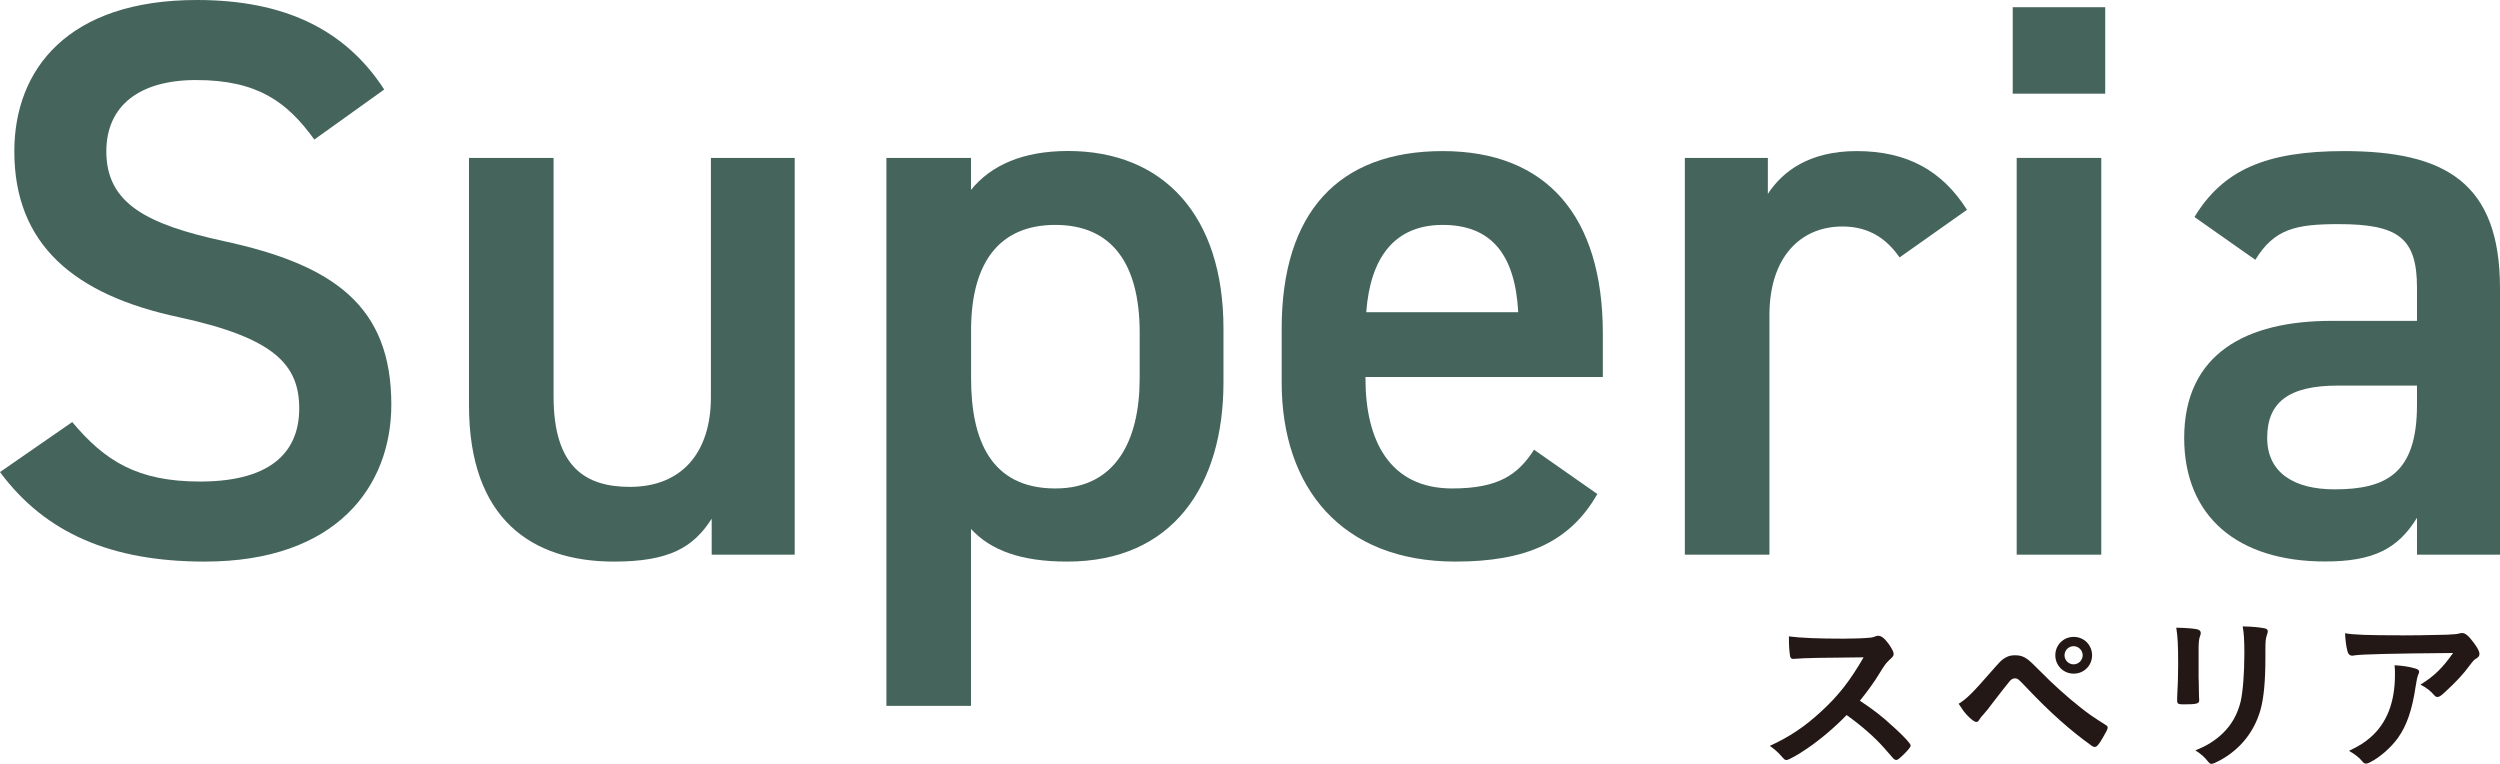 <?xml version="1.0" encoding="UTF-8"?>
<svg id="_レイヤー_2" data-name="レイヤー 2" xmlns="http://www.w3.org/2000/svg" viewBox="0 0 252.99 77.3">
  <defs>
    <style>
      .cls-1 {
        fill: #44645c;
      }

      .cls-2 {
        fill: #231815;
      }
    </style>
  </defs>
  <g id="_デザイン" data-name="デザイン">
    <g>
      <g>
        <path class="cls-1" d="M31.81,14.12c-2.73-3.77-5.7-6.02-11.97-6.02-5.7,0-9.08,2.57-9.08,7.23,0,5.3,4.18,7.39,11.89,9.07,11.16,2.41,16.95,6.58,16.95,16.54,0,8.27-5.54,15.89-18.88,15.89-9.48,0-16.15-2.89-20.72-9.06l7.31-5.06c3.29,3.93,6.59,6.02,12.93,6.02,7.63,0,10.04-3.37,10.04-7.39,0-4.42-2.49-7.14-12.13-9.23C7.47,29.85,1.45,24.72,1.45,15.32,1.45,6.98,6.91,0,19.92,0c8.84,0,15.02,2.97,18.96,9.06l-7.07,5.06Z"/>
        <path class="cls-1" d="M80.42,56.13h-8.4v-3.64c-1.85,2.89-4.26,4.34-9.89,4.34-8.27,0-14.67-4.26-14.67-15.81V15.98h8.56v24.14c0,7.14,3.22,9.15,7.72,9.15,5.31,0,8.2-3.53,8.2-9.07V15.98h8.48v40.15Z"/>
        <path class="cls-1" d="M123.81,38.69c0,10.43-5.12,18.14-15.81,18.14-4.67,0-7.73-1.13-9.74-3.3v17.9h-8.56V15.98h8.56v3.24c2.01-2.49,5.23-3.94,9.82-3.94,9.64,0,15.73,6.51,15.73,17.97v5.43ZM115.33,38.3v-4.65c0-6.97-2.82-10.89-8.53-10.89s-8.45,3.84-8.53,10.39v5.13c0,6.26,2.01,11.15,8.53,11.15,6.12,0,8.53-4.88,8.53-11.13Z"/>
        <path class="cls-1" d="M161.64,50c-2.8,4.9-7.28,6.83-14.36,6.83-11.5,0-17.58-7.48-17.58-18.12v-5.44c0-11.79,5.76-17.98,16.29-17.98s16.21,6.59,16.21,18.46v4.4h-24.02v.16c0,6.24,2.42,11.12,8.78,11.12,4.75,0,6.68-1.44,8.28-3.92l6.4,4.48ZM138.26,31.59h15.38c-.32-5.86-2.74-8.83-7.65-8.83s-7.33,3.37-7.73,8.83Z"/>
        <path class="cls-1" d="M192.23,26.05c-1.29-1.85-3.05-3.13-5.78-3.13-4.34,0-7.39,3.21-7.39,8.96v24.25h-8.56V15.98h8.4v3.64c1.52-2.33,4.25-4.33,8.99-4.33,5.14,0,8.67,2.01,11.16,5.94l-6.82,4.82Z"/>
        <path class="cls-1" d="M203.68.73h9.36v8.75h-9.36V.73ZM204.08,15.98h8.56v40.15h-8.56V15.98Z"/>
        <path class="cls-1" d="M221.03,44.34c0-8.58,6.32-11.87,14.9-11.87h8.66v-3.37c0-5.05-1.93-6.42-7.94-6.42-4.33,0-6.5.48-8.42,3.61l-6.16-4.33c2.88-4.74,7.2-6.67,15.14-6.67,10.26,0,15.78,3.22,15.78,13.89v26.95h-8.4v-3.73c-1.93,3.14-4.41,4.42-9.3,4.42-8.81,0-14.26-4.51-14.26-12.53v.04ZM244.59,39.02h-8.02c-5.05,0-7.14,1.76-7.14,5.29s2.72,5.21,6.82,5.21c5.21,0,8.34-1.6,8.34-8.54v-1.95Z"/>
      </g>
      <g>
        <path class="cls-2" d="M191.56,73.51c1.11,1.01,1.79,1.74,1.79,1.93,0,.16-.23.44-.76.96-.4.38-.57.51-.7.51-.07,0-.16-.04-.26-.12q-.19-.23-.99-1.13c-.96-1.08-2.26-2.22-3.77-3.3-1.15,1.2-2.69,2.5-3.94,3.35-.99.68-1.93,1.2-2.14,1.2-.17,0-.19-.02-.61-.49-.24-.28-.64-.63-1.08-.94,2-.92,3.48-1.91,5.13-3.42,1.79-1.63,2.97-3.14,4.36-5.54q-5.87.04-6.83.14c-.21.02-.24.02-.28.02-.19,0-.3-.09-.33-.28-.09-.56-.12-1.08-.12-2,1.18.16,3.02.23,5.54.23,1.02,0,2.1-.04,2.68-.1.23-.02.26-.03.62-.16.07-.03.1-.03.21-.03.3,0,.61.24,1.03.8.33.47.52.83.52,1.02,0,.21-.05.28-.5.69-.28.28-.4.42-.94,1.3-.52.87-1.32,1.96-1.98,2.76,1.36.9,2.28,1.6,3.35,2.61Z"/>
        <path class="cls-2" d="M201.49,67.98c.87-.99,1.01-1.15,1.34-1.36.37-.23.64-.31,1.09-.31.5,0,.82.1,1.22.38q.3.19,1.39,1.3c1.13,1.16,2.71,2.59,3.98,3.58.85.68,1.36,1.02,2.54,1.77.17.1.24.17.24.3s-.14.41-.49,1.01c-.4.69-.61.94-.82.94-.09,0-.17-.03-.28-.1-2.17-1.55-4.24-3.39-6.59-5.87-.87-.92-.92-.97-1.22-.97-.19,0-.31.07-.5.26-.16.17-1.25,1.58-1.81,2.31-.43.57-.45.61-.83,1.04-.26.28-.33.37-.42.52-.12.21-.21.28-.33.28-.19,0-.54-.26-.96-.71-.28-.31-.44-.52-.83-1.13.82-.51,1.46-1.15,3.27-3.23ZM211.71,66.31c0,1.04-.82,1.86-1.86,1.86-1.04,0-1.86-.82-1.86-1.86s.82-1.86,1.86-1.86,1.86.82,1.86,1.86ZM208.92,66.31c0,.51.42.92.92.92s.92-.42.92-.92-.42-.92-.92-.92-.92.42-.92.92Z"/>
        <path class="cls-2" d="M222.5,68.75c0,.4.02,1.2.03,1.69,0,.17.02.35.02.42,0,.35-.24.42-1.6.42-.52,0-.63-.07-.63-.37v-.35c.07-1.35.1-2.1.1-3.34,0-2.02-.05-2.8-.19-3.7.89.02,1.7.07,2.1.16.24.05.38.18.38.38,0,.09-.02.14-.05.24-.14.35-.17.68-.17,1.51v2.94ZM229.25,66.49c0,2.48-.16,4.1-.49,5.32-.62,2.21-2.02,3.98-4.06,5.11-.44.24-.76.38-.89.38s-.21-.05-.33-.19c-.4-.51-.71-.78-1.32-1.18,1.11-.42,2.05-1.01,2.81-1.76.89-.87,1.46-1.91,1.77-3.16.23-.99.38-2.87.38-4.87,0-1.41-.05-2.1-.17-2.75,1.04.02,1.67.09,2.21.19.23.05.33.14.33.31,0,.09-.02.16-.07.31-.14.38-.17.73-.17,1.55v.73Z"/>
        <path class="cls-2" d="M242.91,64.3c1.44,0,2.54-.02,4.67-.07.76-.04,1.02-.05,1.27-.12.17-.05.23-.05.3-.05.33,0,.64.26,1.15.94.43.57.61.92.61,1.18,0,.19-.09.31-.28.43-.28.17-.33.23-.68.69-.63.87-1.39,1.69-2.5,2.71-.45.42-.61.52-.78.52-.12,0-.21-.04-.3-.14-.42-.49-.8-.78-1.43-1.11,1.34-.82,2.24-1.68,3.3-3.2q-8.95.07-9.97.24c-.14.03-.19.03-.23.03-.26,0-.42-.16-.5-.5-.12-.47-.19-1.03-.23-1.77.87.16,2.35.21,5.6.21ZM244.32,67.62c.35.09.49.19.49.37q0,.07-.1.29c-.09.23-.17.61-.26,1.2-.35,2.36-.89,3.93-1.79,5.2-.73,1.01-1.88,2-2.88,2.49-.12.07-.26.1-.33.1-.16,0-.26-.05-.38-.21-.35-.42-.76-.73-1.36-1.08.99-.47,1.55-.82,2.15-1.34,1.67-1.44,2.5-3.56,2.5-6.36,0-.4,0-.64-.04-.96.83.05,1.43.14,2,.3Z"/>
      </g>
    </g>
  </g>
</svg>